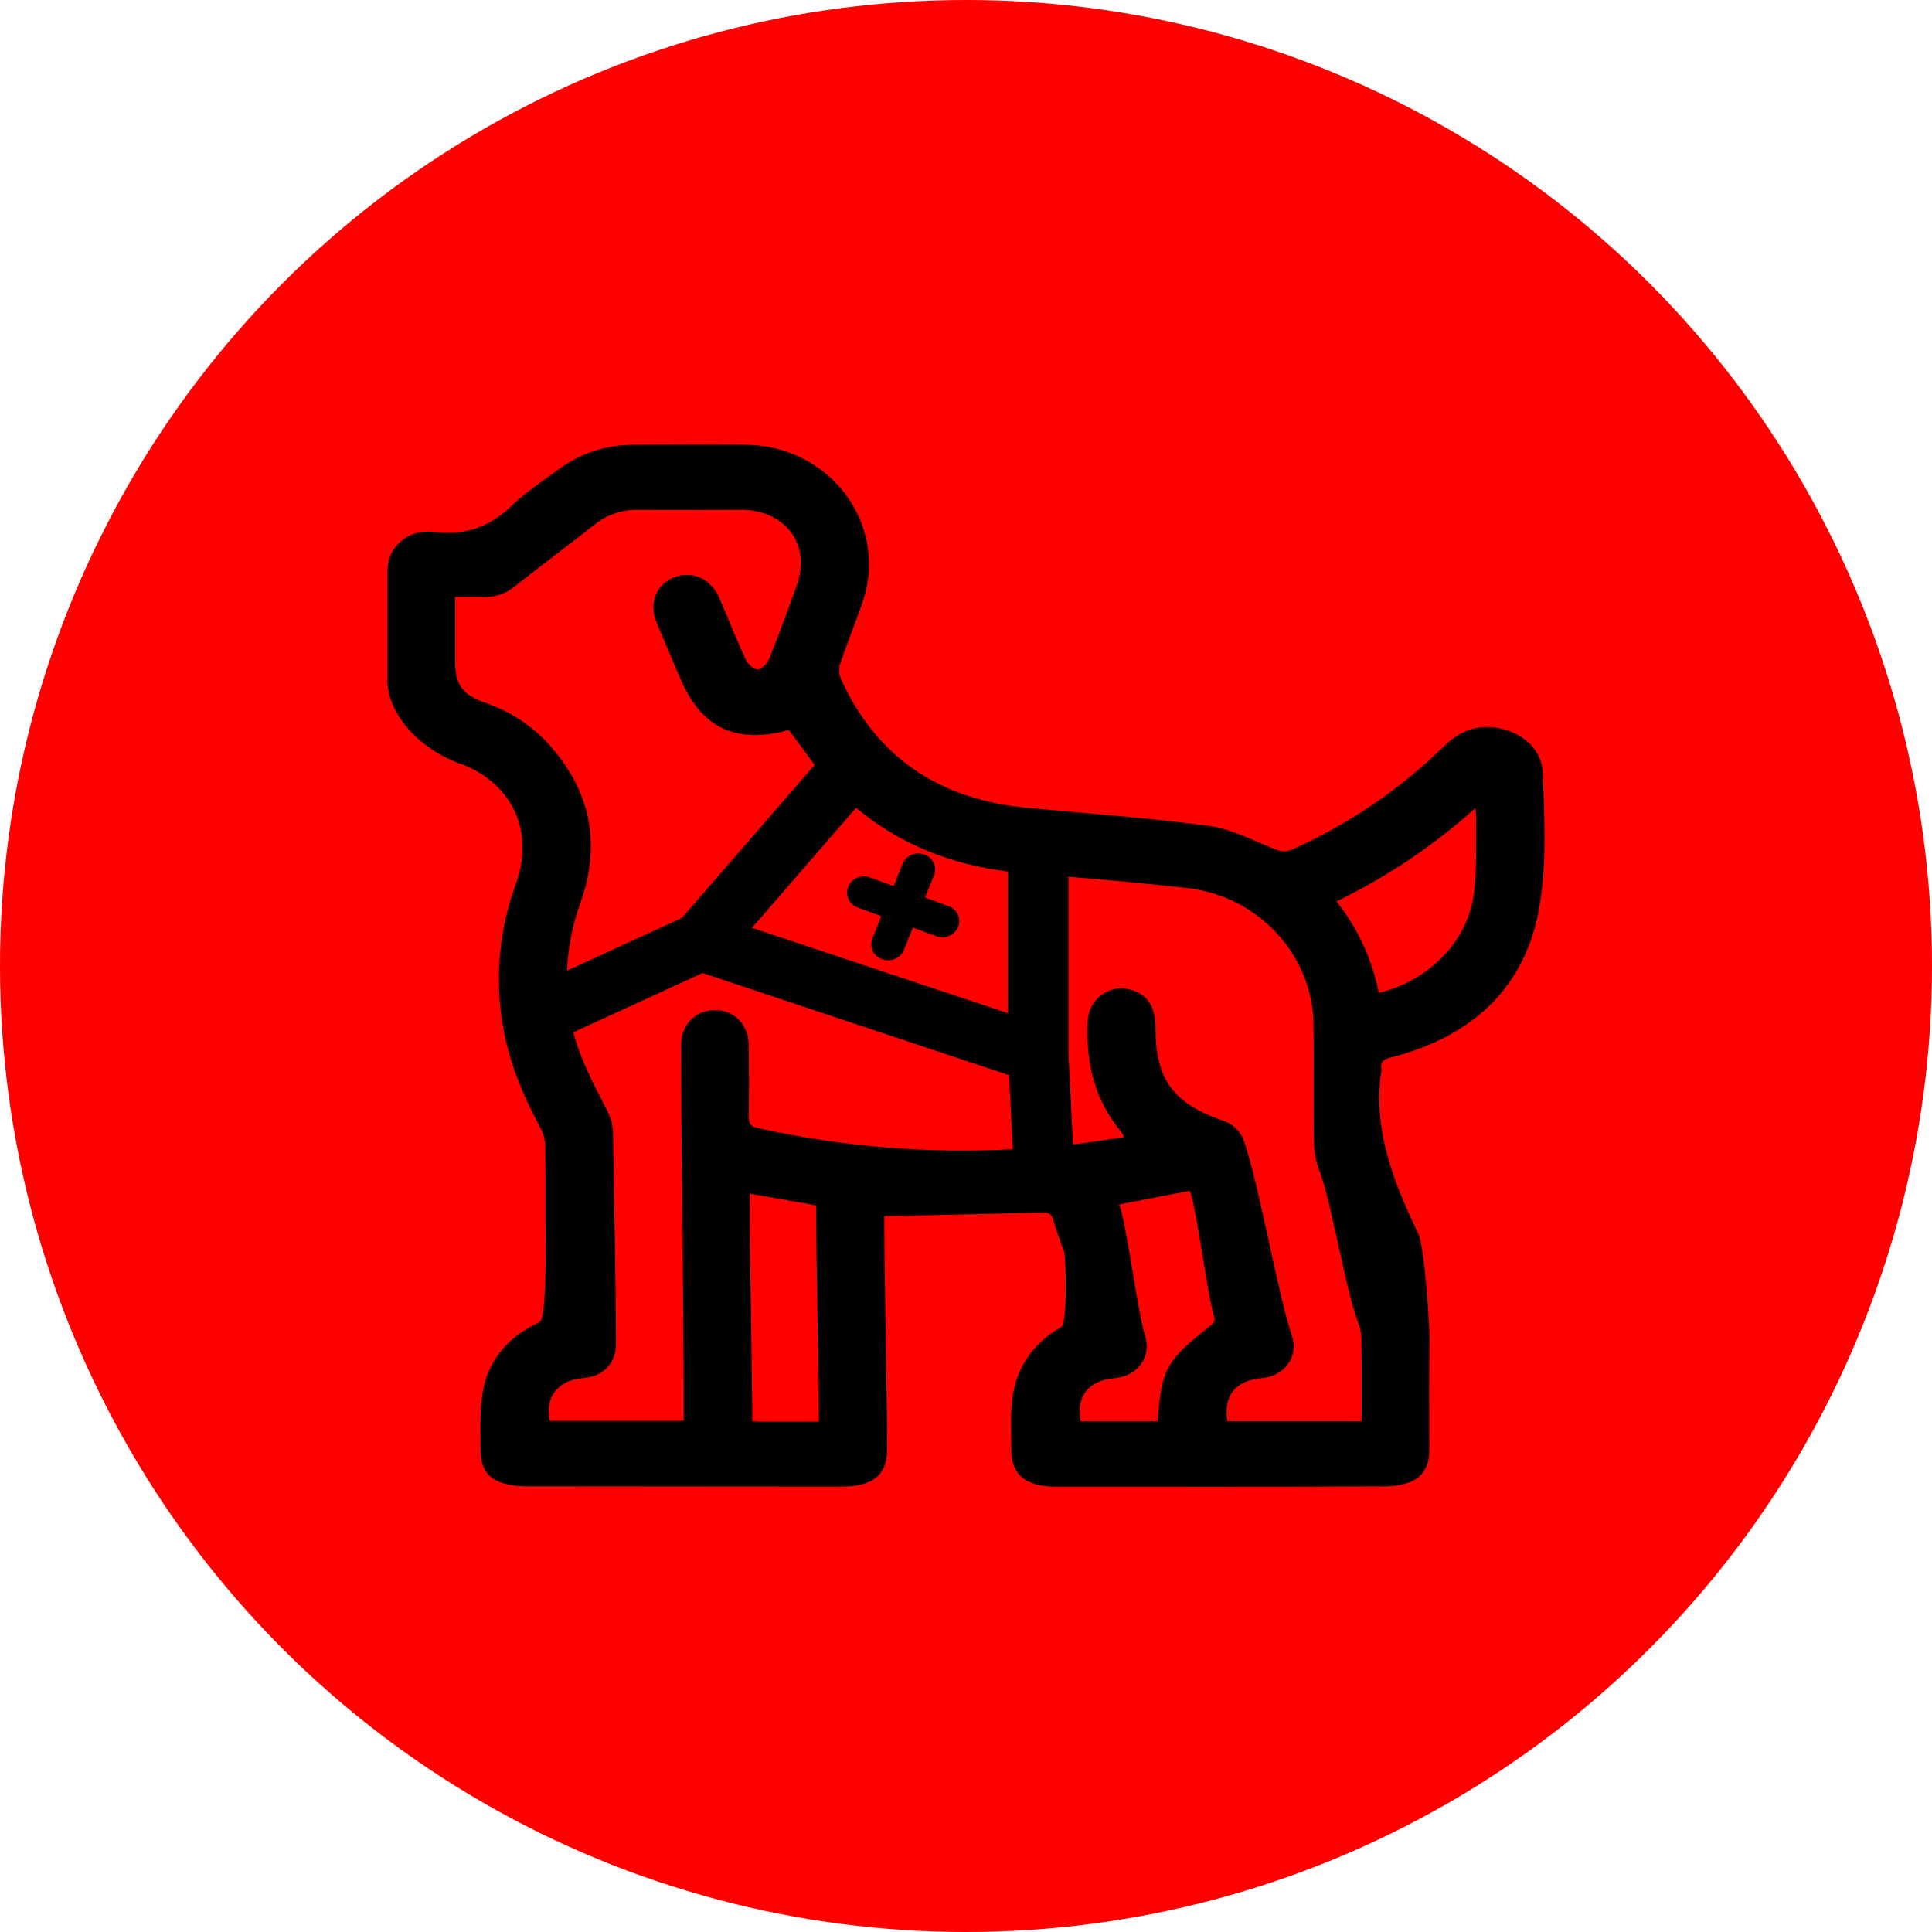 <svg xmlns="http://www.w3.org/2000/svg" width="64" height="64" viewBox="0 0 64 64">
    <defs>
        <filter id="lcifl7m4qa">
            <feColorMatrix in="SourceGraphic" values="0 0 0 0 1 0 0 0 0 1 0 0 0 0 1 0 0 0 1 0"/>
        </filter>
    </defs>
    <g fill="none" fill-rule="evenodd">
        <circle cx="32" cy="32" r="32" fill="red"/>
        <g filter="url(#lcifl7m4qa)" transform="translate(10 10)">
            <g fill="#000" fill-rule="nonzero">
                <path d="M38.27 10.878c-.034-.925-.932-1.539-1.905-1.52-.56.015-.993.27-1.374.642-1.445 1.415-3.141 2.57-5.009 3.409-.247.112-.41.067-.646-.029-.706-.289-1.417-.655-2.16-.754-1.993-.264-3.992-.403-5.992-.593-2.923-.277-5-1.69-6.173-4.291-.061-.163-.065-.34-.009-.505.232-.683.51-1.352.74-2.035.413-1.2.204-2.52-.562-3.547C14.414.628 13.183.015 11.869.006c-1.235-.011-2.47-.004-3.7 0C7.276 0 6.406.28 5.696.801c-.536.393-1.1.761-1.573 1.217-.74.717-1.58 1.016-2.616.872h-.02c-.378-.045-.758.07-1.043.313-.284.244-.446.594-.444.96v3.723c.066 1.155 1.15 2.241 2.43 2.694.094.031.186.067.276.108 1.543.733 2.131 2.257 1.544 3.875-.524 1.43-.683 2.96-.463 4.46 0 .035.01.068.016.102.006.034.007.057.013.086.2 1.218.668 2.343 1.254 3.434.1.188.154.395.156.607.016 1.093 0 2.187.014 3.281 0 .226.018 2.44-.2 2.537-1.06.486-1.738 1.288-1.9 2.415-.087.588-.055 1.195-.059 1.795-.007.916.54 1.23 1.595 1.23 3.561 0 6.855.008 10.357.008 1 0 1.516-.345 1.517-1.227 0-1.777-.091-5.666-.091-7.443v-.288c1.785-.04 3.515-.074 5.246-.122.2-.005.289.05.343.228.106.345.217.69.353 1.023.087.212.122 2.423-.077 2.537-.961.554-1.518 1.38-1.634 2.448-.059.547-.024 1.103-.023 1.655 0 .826.528 1.191 1.457 1.191 3.6 0 7.282.008 10.857-.009.979 0 1.527-.334 1.53-1.194 0-1.223-.012-2.448.006-3.672.007-.49-.16-3.06-.374-3.508-.815-1.71-1.513-3.447-1.22-5.388.004-.023.004-.046 0-.068-.035-.231.06-.314.309-.376 2.665-.674 4.434-2.285 4.91-4.902.27-1.476.182-3.019.128-4.525zm-17.713 3.267v4.692l-8.483-2.827 3.448-3.978c1.425 1.19 3.114 1.876 5.035 2.113zM3.24 8.555c-.78-.283-1-.599-1-1.41V5.046c.327 0 .633-.01.94 0 .376.017.745-.107 1.03-.346.88-.69 1.774-1.362 2.654-2.052.403-.327.917-.5 1.444-.488 1.135.011 2.271 0 3.406 0 1.472 0 2.33 1.166 1.845 2.501-.294.815-.59 1.63-.913 2.433-.061.152-.247.352-.381.355-.134.004-.335-.182-.4-.33-.308-.667-.577-1.351-.867-2.027-.278-.648-.894-.93-1.5-.695-.606.234-.848.859-.58 1.505.258.624.527 1.242.79 1.864.69 1.625 1.856 2.17 3.587 1.688.292.384.564.775.857 1.154L9.753 15.68l-3.807 1.747c.034-.769.185-1.528.448-2.255.7-1.974.328-3.758-1.117-5.317-.558-.587-1.258-1.033-2.037-1.3zm9.079 23.81c-.073 0-.145-.006-.236-.01 0-1.813-.091-5.72-.091-7.545l2.205.394c0 1.678.092 5.453.092 7.163l-1.97-.001zm-.031-9.717c-.276-.06-.326-.166-.322-.406.014-.78.009-1.56 0-2.34 0-.69-.485-1.18-1.141-1.168-.64.01-1.1.492-1.1 1.168 0 3.289.09 8.69.09 11.979v.46H5.376c-.174-.77.268-1.347 1.077-1.413.693-.053 1.116-.48 1.118-1.154 0-1.636-.08-5.378-.1-7.01-.019-.273-.099-.54-.234-.78-.422-.816-.846-1.628-1.08-2.515l4.282-1.964 10.152 3.384.124 2.454c-2.83.151-5.668-.084-8.43-.698l.003.003zm15.022 6.5c-1.529 1.21-1.653 1.426-1.8 3.208h-2.55c-.158-.822.266-1.357 1.121-1.429.778-.065 1.241-.71 1.008-1.434-.233-.725-.588-3.568-.847-4.322l2.34-.452c.247.71.585 3.523.818 4.226.004.077-.03.151-.09.2v.003zm4.959 3.205h-4.45c-.134-.85.27-1.347 1.14-1.427.758-.066 1.234-.709 1-1.409-.485-1.449-1.085-5.003-1.587-6.446-.11-.326-.378-.58-.717-.682-1.636-.572-2.21-1.37-2.213-3.05 0-.679-.226-1.068-.726-1.251-.733-.27-1.48.23-1.52 1.008-.068 1.363.222 2.622 1.135 3.706.026.045.048.092.065.14-.569.082-1.116.177-1.667.24h-.02l-.152-3.014v-5.85c1.323.109 2.646.223 3.965.377 2.34.273 4.118 2.219 4.153 4.488.021 1.308-.007 2.617.015 3.924.007.333.072.663.192.975.374.962.883 4.027 1.27 4.988.071.177.108.366.11.556.014.897.007 1.799.007 2.724v.003zm3.721-17.487c-.2 1.585-1.487 2.894-3.152 3.298-.216-1.102-.695-2.14-1.4-3.032 1.678-.813 3.227-1.853 4.6-3.088.015.102.026.204.031.308-.02.836.028 1.682-.079 2.51v.004z" transform="translate(2.836 4.727)"/>
                <path d="M15.262 14.651c-.053.132-.049.279.012.408.06.129.172.23.31.28l.774.283-.296.74c-.052.131-.048.278.012.407.06.129.172.23.31.28.065.023.134.035.203.035.231 0 .439-.136.521-.343l.296-.74.774.283c.065.023.134.035.203.035.27.002.502-.181.552-.434.05-.254-.097-.505-.35-.597l-.774-.282.296-.74c.071-.178.038-.379-.088-.526-.126-.148-.324-.22-.521-.19s-.362.158-.432.336l-.296.74-.775-.283c-.14-.054-.296-.052-.434.006-.137.058-.245.167-.297.302z" transform="translate(2.836 4.727)"/>
            </g>
        </g>
    </g>
</svg>

